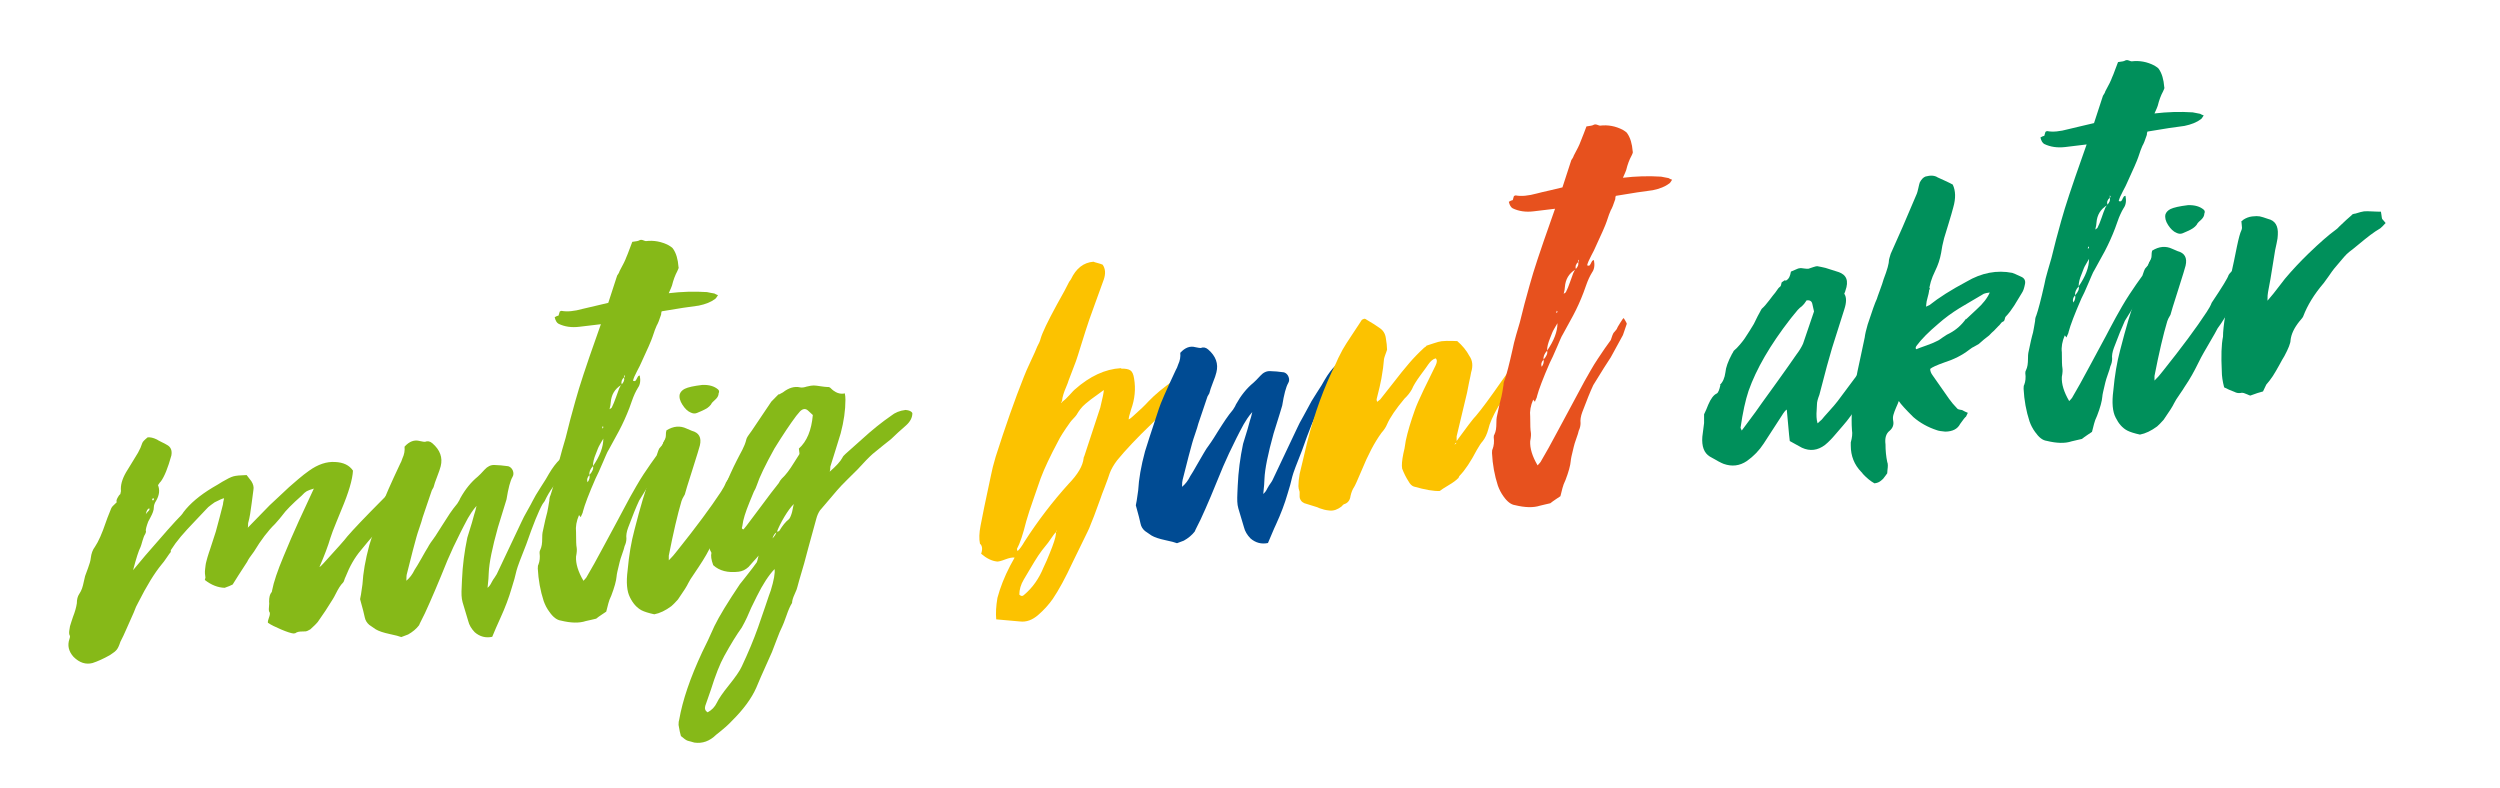<?xml version="1.0" encoding="utf-8"?>
<!-- Generator: Adobe Illustrator 15.1.0, SVG Export Plug-In . SVG Version: 6.00 Build 0)  -->
<!DOCTYPE svg PUBLIC "-//W3C//DTD SVG 1.1//EN" "http://www.w3.org/Graphics/SVG/1.1/DTD/svg11.dtd">
<svg version="1.1" id="Ebene_1" xmlns="http://www.w3.org/2000/svg" xmlns:xlink="http://www.w3.org/1999/xlink" x="0px" y="0px"
	 width="151.972px" height="47.917px" viewBox="0 0 151.972 47.917" enable-background="new 0 0 151.972 47.917"
	 xml:space="preserve">
<g>
	<path fill="#86B918" d="M26.138,28.487v0.248c0.036,0.35-0.103,0.621-0.414,0.813c-0.505,0.332-0.984,0.753-1.439,1.256
		c-1.022,1.082-1.809,1.971-2.361,2.662c-0.359,0.424-0.666,0.957-0.919,1.604c-0.022,0.039-0.048,0.1-0.071,0.178
		c-0.022,0.08-0.05,0.133-0.073,0.159c-0.082,0.08-0.16,0.179-0.232,0.293c-0.071,0.114-0.145,0.247-0.218,0.393
		c-0.071,0.143-0.131,0.253-0.18,0.329c-0.289,0.475-0.593,0.936-0.919,1.392c-0.071,0.091-0.222,0.238-0.448,0.443
		c-0.122,0.075-0.218,0.116-0.289,0.124c-0.024,0.004-0.084,0.006-0.182,0.006c-0.094,0-0.179,0.006-0.25,0.02
		c-0.073,0.014-0.14,0.044-0.198,0.088l-0.109,0.014c-0.155-0.018-0.406-0.1-0.755-0.248c-0.349-0.147-0.613-0.281-0.794-0.402
		c-0.013-0.069,0.009-0.175,0.063-0.315c0.055-0.143,0.067-0.251,0.044-0.316c-0.047-0.042-0.063-0.149-0.044-0.323
		s0.021-0.283,0.008-0.331c0-0.27,0.049-0.46,0.145-0.565c0.024-0.027,0.036-0.064,0.036-0.111c0.096-0.51,0.332-1.205,0.703-2.09
		l0.449-1.066c0.181-0.435,0.642-1.449,1.388-3.042c-0.204,0.061-0.348,0.112-0.433,0.159c-0.082,0.046-0.186,0.133-0.306,0.268
		c-0.588,0.52-0.979,0.917-1.171,1.189c-0.095,0.129-0.247,0.305-0.451,0.533c-0.418,0.404-0.847,0.967-1.279,1.68
		c-0.229,0.3-0.365,0.505-0.412,0.619c-0.436,0.667-0.728,1.127-0.884,1.383c-0.109,0.059-0.27,0.127-0.487,0.201
		c-0.406-0.012-0.81-0.167-1.206-0.477l0.038-0.146c-0.014-0.079-0.023-0.163-0.03-0.245c-0.005-0.082-0.002-0.172,0.01-0.267
		c0.014-0.097,0.021-0.174,0.028-0.235c0.005-0.06,0.023-0.146,0.055-0.263c0.028-0.116,0.05-0.192,0.062-0.229
		c0.013-0.035,0.04-0.123,0.081-0.258c0.041-0.136,0.069-0.217,0.082-0.241l0.342-1.054c0.144-0.525,0.29-1.074,0.434-1.648
		c0-0.059,0.023-0.186,0.07-0.381c-0.085,0.01-0.275,0.093-0.576,0.248c-0.013,0.012-0.084,0.063-0.218,0.158
		c-0.129,0.094-0.222,0.174-0.268,0.236c-0.122,0.133-0.354,0.381-0.703,0.742c-0.349,0.36-0.635,0.678-0.865,0.946
		c-0.229,0.271-0.433,0.548-0.61,0.829v0.108c-0.038,0.038-0.12,0.151-0.245,0.337c-0.125,0.188-0.23,0.328-0.314,0.421
		c-0.433,0.526-0.907,1.298-1.423,2.319c-0.085,0.141-0.175,0.342-0.27,0.602l-0.432,0.973c-0.135,0.313-0.261,0.583-0.382,0.811
		c-0.07,0.221-0.144,0.377-0.215,0.469s-0.21,0.204-0.415,0.334c-0.406,0.229-0.763,0.387-1.062,0.484
		c-0.407,0.107-0.793-0.016-1.154-0.375c-0.299-0.332-0.383-0.694-0.249-1.086c0.022-0.054,0.034-0.113,0.034-0.183
		c-0.048-0.065-0.063-0.169-0.047-0.305c0.021-0.139,0.035-0.237,0.047-0.292c0.012-0.053,0.043-0.15,0.089-0.284
		c0.05-0.136,0.078-0.228,0.092-0.278c0.118-0.298,0.197-0.574,0.235-0.828c0-0.234,0.048-0.424,0.144-0.565
		c0.071-0.104,0.127-0.216,0.169-0.331c0.042-0.116,0.077-0.256,0.109-0.414c0.03-0.156,0.058-0.271,0.08-0.346
		c0.013-0.049,0.07-0.207,0.174-0.473c0.101-0.268,0.158-0.471,0.17-0.615c0.034-0.288,0.119-0.517,0.253-0.688
		c0.216-0.322,0.437-0.822,0.666-1.5c0.023-0.088,0.133-0.365,0.324-0.838c0.023-0.051,0.053-0.094,0.09-0.135
		c0.035-0.039,0.081-0.084,0.136-0.131c0.053-0.05,0.093-0.086,0.115-0.113C7.064,30.48,7.077,30.4,7.135,30.28
		c0.06-0.121,0.121-0.2,0.179-0.243c0-0.023,0.007-0.059,0.021-0.1c0.012-0.043,0.018-0.069,0.018-0.082
		c-0.038-0.338,0.065-0.719,0.306-1.139c0.072-0.127,0.184-0.309,0.334-0.545c0.149-0.237,0.282-0.455,0.397-0.652
		c0.112-0.197,0.198-0.393,0.26-0.59c0.023-0.074,0.131-0.188,0.324-0.342c0.155-0.018,0.343,0.023,0.559,0.128
		c0.06,0.04,0.158,0.093,0.297,0.161c0.139,0.064,0.235,0.117,0.297,0.156c0.254,0.125,0.348,0.346,0.289,0.659
		c-0.206,0.745-0.417,1.269-0.632,1.566c-0.034,0.028-0.096,0.106-0.179,0.235c0.118,0.291,0.083,0.605-0.108,0.938
		c-0.097,0.151-0.145,0.287-0.145,0.404c0,0.095-0.019,0.193-0.055,0.291c-0.035,0.099-0.087,0.21-0.152,0.33
		c-0.066,0.119-0.111,0.205-0.136,0.255c-0.107,0.285-0.156,0.474-0.145,0.569c0.024,0.021,0.014,0.08-0.034,0.18
		c-0.062,0.092-0.118,0.234-0.173,0.429c-0.053,0.196-0.093,0.319-0.115,0.368c-0.109,0.205-0.26,0.672-0.452,1.404l0.74-0.887
		c1.103-1.281,1.831-2.098,2.18-2.447c0.071-0.08,0.118-0.145,0.145-0.195c0.394-0.52,0.983-1.018,1.765-1.49
		c0.071-0.043,0.18-0.109,0.322-0.188c0.145-0.083,0.236-0.14,0.271-0.167c0.3-0.178,0.527-0.289,0.676-0.33
		c0.15-0.043,0.419-0.068,0.803-0.078l0.288,0.373c0.119,0.186,0.16,0.364,0.125,0.533c-0.011,0.05-0.047,0.323-0.108,0.821
		c-0.061,0.499-0.124,0.874-0.197,1.132c-0.014,0.025-0.02,0.077-0.02,0.154c0,0.076-0.005,0.14-0.017,0.188
		c0.841-0.871,1.285-1.326,1.332-1.367c0.122-0.109,0.311-0.287,0.568-0.53c0.258-0.245,0.462-0.435,0.612-0.573
		c0.151-0.134,0.338-0.297,0.568-0.491c0.227-0.193,0.443-0.362,0.647-0.505c0.541-0.387,1.069-0.563,1.584-0.529
		c0.505,0.022,0.864,0.198,1.083,0.525c-0.026,0.535-0.259,1.328-0.701,2.375c-0.038,0.099-0.14,0.351-0.309,0.756
		c-0.168,0.402-0.288,0.725-0.361,0.955c-0.145,0.494-0.366,1.08-0.666,1.769c0.035-0.003,0.12-0.081,0.252-0.227
		c0.817-0.893,1.298-1.434,1.442-1.63c0.361-0.422,1.074-1.17,2.143-2.246c0.084-0.092,0.218-0.222,0.405-0.386
		c0.186-0.164,0.31-0.274,0.369-0.329c0.022-0.026,0.071-0.092,0.145-0.195c0.072-0.104,0.12-0.172,0.144-0.213
		c0.457-0.277,0.704-0.427,0.74-0.443c0.131-0.074,0.377-0.188,0.736-0.338C25.88,28.446,25.995,28.457,26.138,28.487 M9.082,30.904
		c-0.108,0.014-0.181,0.136-0.218,0.364c0.024-0.05,0.06-0.099,0.109-0.147c0.048-0.045,0.081-0.082,0.098-0.107
		C9.089,30.987,9.092,30.951,9.082,30.904 M9.351,30.375v-0.086c-0.05,0.003-0.085,0.02-0.108,0.046l0.035,0.085
		C9.327,30.412,9.351,30.4,9.351,30.375"/>
	<path fill="#86B918" d="M35.055,27.514c0.131,0.316,0.023,0.633-0.324,0.945c-0.062,0.031-0.139,0.098-0.233,0.197
		c-0.099,0.1-0.159,0.157-0.183,0.172c-0.514,0.465-0.917,1.01-1.206,1.636l-0.126,0.176c-0.24,0.421-0.569,1.235-0.99,2.444
		c-0.335,0.834-0.533,1.367-0.594,1.599c-0.072,0.327-0.169,0.677-0.289,1.046c-0.169,0.59-0.402,1.209-0.701,1.861
		c-0.062,0.124-0.145,0.314-0.254,0.568c-0.107,0.258-0.186,0.441-0.233,0.553c-0.397,0.084-0.752-0.009-1.063-0.278
		c-0.203-0.212-0.338-0.438-0.396-0.681l-0.343-1.146c-0.035-0.126-0.055-0.265-0.063-0.411c-0.006-0.145-0.004-0.324,0.009-0.532
		c0.013-0.21,0.019-0.354,0.019-0.438c0.035-0.845,0.145-1.69,0.323-2.542c0.23-0.727,0.367-1.191,0.415-1.398
		c0.049-0.135,0.096-0.314,0.145-0.533c-0.108,0.121-0.21,0.255-0.307,0.4c-0.096,0.149-0.167,0.266-0.217,0.348
		c-0.046,0.084-0.126,0.229-0.231,0.438c-0.109,0.207-0.176,0.336-0.199,0.386c-0.338,0.667-0.607,1.247-0.811,1.729
		c-0.552,1.371-1.011,2.442-1.37,3.219c-0.048,0.1-0.117,0.238-0.206,0.414c-0.09,0.178-0.144,0.286-0.152,0.321
		c-0.169,0.222-0.393,0.409-0.666,0.562l-0.416,0.157c-0.109-0.046-0.349-0.109-0.721-0.188c-0.371-0.08-0.649-0.173-0.828-0.281
		l-0.396-0.271c-0.145-0.125-0.235-0.273-0.272-0.447c-0.034-0.186-0.132-0.56-0.287-1.118c0.025-0.074,0.073-0.376,0.145-0.905
		c0.038-0.69,0.175-1.481,0.415-2.374c0.082-0.281,0.364-1.151,0.846-2.606c0.096-0.307,0.438-1.088,1.028-2.341
		c0.046-0.077,0.095-0.188,0.142-0.338c0.108-0.225,0.151-0.46,0.127-0.705c0.287-0.319,0.596-0.434,0.919-0.345
		c0.18,0.039,0.289,0.057,0.323,0.051c0.156-0.066,0.307-0.037,0.451,0.088c0.468,0.405,0.636,0.869,0.505,1.395
		c-0.037,0.146-0.109,0.355-0.215,0.628c-0.109,0.274-0.181,0.489-0.219,0.647l-0.106,0.191c-0.073,0.221-0.179,0.533-0.318,0.934
		c-0.135,0.401-0.218,0.64-0.241,0.713c-0.037,0.145-0.098,0.351-0.19,0.609c-0.09,0.26-0.152,0.456-0.188,0.589
		c-0.098,0.331-0.287,1.069-0.575,2.219c-0.027,0.074-0.036,0.217-0.036,0.431c0.202-0.17,0.37-0.389,0.502-0.666
		c0.097-0.143,0.232-0.367,0.406-0.677c0.174-0.313,0.31-0.545,0.406-0.699c0.06-0.126,0.21-0.351,0.45-0.674
		c0.096-0.142,0.229-0.354,0.405-0.636c0.174-0.281,0.333-0.528,0.476-0.74c0.145-0.213,0.295-0.412,0.452-0.598
		c0.106-0.166,0.167-0.274,0.178-0.322c0.302-0.545,0.655-0.983,1.063-1.316c0.098-0.082,0.234-0.226,0.415-0.424
		c0.181-0.199,0.379-0.293,0.595-0.285c0.251,0.008,0.533,0.03,0.848,0.076c0.131,0.043,0.224,0.135,0.28,0.275
		c0.05,0.143,0.042,0.27-0.029,0.384c-0.134,0.23-0.251,0.683-0.36,1.359c-0.035,0.134-0.21,0.7-0.521,1.695
		c-0.349,1.25-0.534,2.171-0.559,2.765c0,0.178-0.024,0.482-0.072,0.914c0.048-0.041,0.089-0.084,0.126-0.131
		c0.034-0.047,0.069-0.1,0.1-0.164c0.027-0.061,0.051-0.101,0.063-0.114c0.023-0.05,0.07-0.119,0.136-0.21
		c0.064-0.092,0.109-0.162,0.134-0.212l1.514-3.2c0.071-0.162,0.188-0.387,0.352-0.672c0.161-0.285,0.268-0.48,0.315-0.58
		c0.097-0.198,0.264-0.483,0.503-0.851c0.24-0.366,0.401-0.631,0.487-0.795c0.217-0.368,0.439-0.662,0.666-0.878
		C34.366,27.551,34.708,27.414,35.055,27.514"/>
	<path fill="#86B918" d="M43.429,17.842c0.062,0.04,0.133,0.072,0.217,0.1c-0.084,0.139-0.145,0.217-0.18,0.233
		c-0.24,0.185-0.57,0.316-0.99,0.403c-0.518,0.063-1.268,0.178-2.252,0.346c-0.022,0.047-0.036,0.117-0.036,0.199
		c-0.108,0.331-0.198,0.557-0.269,0.669c-0.062,0.126-0.144,0.354-0.254,0.688c-0.072,0.221-0.306,0.759-0.703,1.609
		c-0.023,0.063-0.102,0.219-0.232,0.464c-0.134,0.249-0.216,0.444-0.252,0.589c0.094,0.049,0.159,0.028,0.197-0.058
		c0.013-0.015,0.027-0.042,0.046-0.087c0.019-0.043,0.038-0.08,0.063-0.113c0.022-0.033,0.058-0.051,0.107-0.058
		c0.06,0.313,0.023,0.56-0.107,0.739c-0.073,0.117-0.137,0.24-0.199,0.373c-0.06,0.131-0.12,0.283-0.18,0.455
		c-0.06,0.174-0.108,0.309-0.145,0.407c-0.191,0.497-0.402,0.96-0.63,1.391l-0.611,1.12c-0.06,0.09-0.13,0.229-0.207,0.416
		c-0.078,0.186-0.125,0.292-0.136,0.318c-0.216,0.51-0.373,0.854-0.469,1.033c-0.409,0.936-0.666,1.612-0.774,2.026
		c0,0.036-0.019,0.09-0.055,0.159c-0.035,0.069-0.058,0.129-0.071,0.176c-0.024-0.021-0.045-0.043-0.063-0.072
		c-0.019-0.027-0.033-0.047-0.045-0.057c-0.156,0.363-0.217,0.706-0.182,1.033c0,0.521,0.013,0.834,0.037,0.936
		c0.023,0.128,0.012,0.313-0.037,0.555c-0.024,0.43,0.126,0.92,0.451,1.473c0.023-0.027,0.063-0.07,0.116-0.129
		c0.055-0.063,0.089-0.109,0.101-0.146c0.251-0.42,0.593-1.036,1.025-1.846c0.432-0.811,0.713-1.334,0.848-1.574
		c0.071-0.126,0.191-0.352,0.358-0.674c0.169-0.322,0.3-0.568,0.397-0.74c0.096-0.17,0.219-0.388,0.369-0.648
		c0.149-0.259,0.297-0.5,0.44-0.719c0.145-0.217,0.289-0.431,0.434-0.638l0.361-0.505c0.083-0.259,0.136-0.4,0.16-0.428
		c0.145-0.158,0.216-0.251,0.216-0.274c0-0.022,0.064-0.134,0.19-0.335c0.125-0.198,0.193-0.297,0.208-0.299
		c0.01-0.002,0.046,0.051,0.105,0.155c0.061,0.104,0.09,0.171,0.09,0.194l-0.232,0.686l-0.737,1.349l-0.435,0.672l-0.628,1.019
		c-0.182,0.387-0.405,0.936-0.668,1.643c-0.096,0.258-0.133,0.482-0.107,0.668c0,0.152-0.036,0.307-0.109,0.457
		c-0.022,0.109-0.074,0.271-0.151,0.488c-0.078,0.218-0.13,0.38-0.152,0.489c-0.123,0.487-0.183,0.771-0.183,0.855
		c-0.023,0.286-0.133,0.677-0.322,1.174c-0.087,0.177-0.145,0.338-0.182,0.483l-0.127,0.496c-0.023,0.014-0.108,0.07-0.258,0.173
		c-0.153,0.099-0.271,0.186-0.353,0.255c-0.072,0.02-0.182,0.045-0.324,0.076c-0.145,0.028-0.246,0.052-0.308,0.069
		c-0.396,0.133-0.9,0.123-1.513-0.028c-0.24-0.031-0.476-0.208-0.702-0.535c-0.146-0.194-0.259-0.413-0.344-0.651
		c-0.204-0.626-0.323-1.284-0.359-1.979c0-0.13,0.013-0.207,0.036-0.234c0.084-0.212,0.107-0.451,0.072-0.721
		c0-0.082,0.012-0.135,0.035-0.162c0.048-0.101,0.082-0.208,0.1-0.322c0.019-0.114,0.026-0.25,0.026-0.402
		c0-0.154,0.006-0.268,0.019-0.338c0.144-0.682,0.224-1.027,0.235-1.043c0.034-0.109,0.071-0.27,0.106-0.481
		c0.037-0.212,0.06-0.353,0.073-0.425c0-0.12,0.022-0.229,0.071-0.328c0.12-0.335,0.281-0.957,0.487-1.871
		c0.036-0.205,0.109-0.494,0.215-0.867c0.109-0.375,0.182-0.623,0.217-0.745c0.181-0.745,0.379-1.497,0.595-2.255
		c0.133-0.477,0.294-1.007,0.486-1.586c0.144-0.454,0.498-1.478,1.063-3.073l-1.298,0.155c-0.48,0.061-0.906-0.001-1.277-0.182
		c-0.108-0.057-0.186-0.19-0.234-0.397c0.095-0.058,0.173-0.093,0.234-0.1c0.012-0.024,0.022-0.065,0.036-0.118
		c0.011-0.055,0.022-0.094,0.035-0.12c0.024-0.026,0.061-0.043,0.109-0.05c0.335,0.066,0.767,0.027,1.296-0.122
		c0.166-0.043,0.425-0.103,0.774-0.181c0.348-0.078,0.607-0.139,0.774-0.184l0.54-1.66c0.014-0.016,0.037-0.049,0.073-0.108
		c0.035-0.056,0.06-0.108,0.073-0.161c0.215-0.391,0.354-0.673,0.413-0.847c0.046-0.1,0.11-0.261,0.188-0.476
		c0.078-0.215,0.136-0.367,0.172-0.455c0.24-0.027,0.378-0.058,0.416-0.086c0.071-0.043,0.151-0.048,0.241-0.012
		s0.147,0.053,0.171,0.053c0.48-0.059,0.943,0.027,1.388,0.257c0.012,0.011,0.055,0.038,0.126,0.081
		c0.071,0.047,0.12,0.09,0.143,0.135c0.182,0.263,0.291,0.627,0.325,1.098c0.025,0.031,0,0.115-0.072,0.255
		c-0.131,0.241-0.239,0.532-0.324,0.874c-0.024,0.072-0.088,0.23-0.197,0.467c0.781-0.095,1.556-0.116,2.324-0.068
		c0.048,0.008,0.122,0.021,0.224,0.045C43.308,17.82,43.382,17.836,43.429,17.842 M36.045,28.335
		c0.421-0.606,0.631-1.165,0.631-1.672c-0.036,0.063-0.095,0.162-0.172,0.294c-0.079,0.137-0.129,0.232-0.152,0.295
		c-0.025,0.073-0.066,0.183-0.126,0.324c-0.062,0.146-0.106,0.277-0.136,0.399C36.06,28.097,36.045,28.216,36.045,28.335
		c-0.169,0.185-0.242,0.366-0.215,0.54c-0.133,0.146-0.171,0.295-0.109,0.439c0.109-0.153,0.145-0.301,0.109-0.439
		C36.021,28.663,36.092,28.484,36.045,28.335 M36.605,26.051c0.082-0.047,0.095-0.097,0.035-0.146
		C36.616,25.954,36.605,26.002,36.605,26.051 M37.63,23.637c0.011-0.037,0.033-0.08,0.063-0.133c0.03-0.049,0.052-0.082,0.062-0.096
		c-0.382,0.234-0.592,0.586-0.629,1.053c0,0.083-0.025,0.222-0.073,0.417c0.097-0.06,0.145-0.103,0.145-0.126
		c0.072-0.139,0.152-0.338,0.245-0.596C37.532,23.896,37.595,23.725,37.63,23.637 M37.972,22.903
		c0.023-0.026,0.013-0.062-0.036-0.101v0.068v0.07c-0.143,0.125-0.19,0.268-0.143,0.429c0.129-0.147,0.179-0.278,0.143-0.393
		L37.972,22.903z"/>
	<path fill="#86B918" d="M39.774,37.343C39.425,37.267,39.166,37.186,39,37.1c-0.29-0.156-0.524-0.418-0.704-0.785
		c-0.191-0.367-0.238-0.917-0.143-1.65c0.082-0.92,0.221-1.736,0.413-2.445c0.361-1.417,0.679-2.484,0.955-3.203
		c0.048-0.171,0.186-0.542,0.413-1.107c0.229-0.563,0.362-0.907,0.398-1.031c0.095-0.154,0.144-0.283,0.144-0.39
		c0-0.142,0.012-0.251,0.035-0.325c0.421-0.263,0.829-0.301,1.228-0.111l0.322,0.137c0.432,0.114,0.594,0.407,0.485,0.883
		c-0.024,0.109-0.177,0.605-0.458,1.493c-0.283,0.886-0.437,1.382-0.459,1.493c-0.108,0.178-0.175,0.31-0.199,0.397
		c-0.24,0.808-0.498,1.917-0.774,3.321v0.285c0.18-0.176,0.354-0.375,0.522-0.597c1.142-1.427,2.022-2.616,2.647-3.565
		c0.144-0.219,0.247-0.412,0.306-0.57c0.649-0.967,0.992-1.527,1.027-1.688c0.061-0.101,0.187-0.229,0.377-0.381
		c0.457-0.258,0.861-0.388,1.208-0.394c0.108,0.115,0.12,0.222,0.035,0.314c-0.215,0.286-0.592,0.902-1.134,1.85
		c-0.54,0.944-0.926,1.564-1.152,1.852c-0.098,0.189-0.242,0.445-0.433,0.771c-0.191,0.323-0.33,0.563-0.413,0.715
		c-0.098,0.164-0.209,0.377-0.335,0.633c-0.125,0.258-0.253,0.5-0.377,0.723c-0.126,0.221-0.28,0.467-0.46,0.738
		c-0.035,0.063-0.136,0.211-0.297,0.443c-0.162,0.231-0.273,0.41-0.335,0.538c-0.071,0.163-0.282,0.495-0.63,0.998
		c-0.167,0.187-0.3,0.321-0.396,0.403C40.458,37.113,40.11,37.279,39.774,37.343 M41.323,23.955c0.05-0.137,0.15-0.244,0.308-0.322
		c0.191-0.096,0.546-0.172,1.061-0.234c0.409-0.016,0.727,0.076,0.957,0.274c0.071,0.062,0.083,0.143,0.034,0.243
		c0,0.107-0.047,0.214-0.145,0.32c-0.022,0.025-0.061,0.059-0.106,0.102c-0.049,0.04-0.091,0.082-0.126,0.12
		c-0.036,0.041-0.066,0.086-0.09,0.136c-0.061,0.079-0.132,0.146-0.216,0.205c-0.087,0.057-0.207,0.121-0.371,0.193
		c-0.161,0.072-0.248,0.111-0.261,0.111c-0.118,0.05-0.246,0.041-0.379-0.025c-0.179-0.072-0.348-0.23-0.503-0.472
		C41.331,24.367,41.274,24.148,41.323,23.955"/>
	<path fill="#86B918" d="M55.048,24.92c0.229,0.02,0.367,0.084,0.414,0.197c0,0.26-0.125,0.508-0.378,0.737
		c-0.35,0.302-0.653,0.581-0.919,0.84c-0.034,0.028-0.198,0.155-0.486,0.386c-0.289,0.232-0.499,0.4-0.631,0.514
		c-0.215,0.191-0.522,0.504-0.919,0.943c-0.145,0.147-0.354,0.355-0.631,0.625c-0.274,0.272-0.479,0.486-0.611,0.643l-1.045,1.226
		c-0.096,0.143-0.167,0.305-0.216,0.488c-0.396,1.433-0.643,2.339-0.739,2.717c-0.275,0.933-0.412,1.411-0.412,1.434
		c-0.015,0.085-0.069,0.235-0.174,0.457c-0.101,0.219-0.152,0.393-0.152,0.523c-0.107,0.165-0.222,0.423-0.341,0.769
		c-0.123,0.344-0.205,0.563-0.251,0.652c-0.099,0.188-0.214,0.47-0.353,0.841c-0.139,0.37-0.232,0.612-0.278,0.726
		c-0.591,1.311-0.907,2.037-0.956,2.173c-0.287,0.649-0.781,1.319-1.477,2.009c-0.206,0.225-0.523,0.506-0.954,0.841
		c-0.397,0.392-0.84,0.552-1.334,0.479c-0.048-0.017-0.121-0.036-0.215-0.063c-0.098-0.021-0.169-0.043-0.218-0.061
		c-0.07-0.027-0.198-0.119-0.379-0.273c-0.046-0.149-0.096-0.373-0.144-0.676c0-0.156,0.013-0.256,0.036-0.305
		c0.205-1.186,0.672-2.561,1.405-4.129c0.047-0.088,0.161-0.324,0.344-0.707c0.179-0.383,0.311-0.674,0.396-0.871
		c0.288-0.591,0.805-1.441,1.548-2.548c0.038-0.054,0.096-0.128,0.182-0.226c0.083-0.101,0.145-0.175,0.179-0.228
		c0.313-0.392,0.535-0.686,0.668-0.878c0.012-0.014,0.046-0.147,0.107-0.404c-0.062,0.078-0.162,0.194-0.307,0.348
		c-0.144,0.154-0.247,0.271-0.307,0.348c-0.181,0.164-0.379,0.259-0.594,0.285c-0.661,0.08-1.177-0.053-1.55-0.397
		c-0.121-0.331-0.156-0.579-0.107-0.75c-0.215-0.389-0.24-0.675-0.071-0.862c0.119-0.133,0.156-0.331,0.107-0.598
		c0-0.202,0.037-0.412,0.108-0.635c0.384-1.277,0.852-2.457,1.405-3.541c0.034-0.076,0.089-0.18,0.162-0.313
		c0.071-0.133,0.129-0.24,0.17-0.321c0.042-0.083,0.088-0.183,0.137-0.302c0.046-0.119,0.082-0.231,0.106-0.34
		c0.013-0.073,0.126-0.252,0.344-0.539l1.17-1.74c0.049-0.051,0.122-0.129,0.226-0.231c0.102-0.099,0.177-0.177,0.225-0.229v0.034
		l0.252-0.136c0.358-0.281,0.709-0.383,1.045-0.305c0.107,0.023,0.24,0.007,0.396-0.046c0.204-0.05,0.348-0.073,0.434-0.069
		c0.083,0,0.222,0.016,0.412,0.046c0.191,0.03,0.332,0.045,0.415,0.046c0.072-0.008,0.131,0.009,0.182,0.05
		c0.287,0.297,0.581,0.407,0.882,0.338c0.024,0.114,0.037,0.243,0.037,0.386c0,0.637-0.097,1.32-0.288,2.04
		c-0.073,0.233-0.18,0.574-0.316,1.024c-0.14,0.447-0.243,0.781-0.314,1.004c0,0.129-0.013,0.231-0.038,0.306
		c0.396-0.345,0.657-0.63,0.774-0.856c0.024-0.063,0.09-0.139,0.19-0.228c0.102-0.09,0.159-0.14,0.17-0.152l0.83-0.74
		c0.612-0.56,1.199-1.031,1.765-1.421C54.407,25.078,54.701,24.961,55.048,24.92 M46.853,35.899c0.19-0.624,0.27-1.062,0.232-1.305
		c-0.358,0.374-0.718,0.927-1.078,1.655c-0.254,0.492-0.45,0.919-0.597,1.279c-0.105,0.226-0.215,0.435-0.322,0.625
		c-0.302,0.416-0.656,0.99-1.063,1.727c-0.265,0.48-0.534,1.164-0.811,2.049l-0.343,0.984c-0.047,0.17,0,0.301,0.145,0.389
		c0.253-0.137,0.439-0.33,0.559-0.582c0.121-0.252,0.353-0.592,0.702-1.025c0.433-0.536,0.702-0.93,0.812-1.178
		c0.396-0.842,0.727-1.633,0.991-2.377c0.105-0.296,0.253-0.721,0.44-1.276C46.704,36.309,46.817,35.986,46.853,35.899
		 M48.563,27.266c0.482-0.426,0.766-1.104,0.848-2.038l-0.306-0.283c-0.146-0.122-0.302-0.103-0.469,0.058l-0.233,0.277
		c-0.361,0.479-0.8,1.137-1.317,1.97c-0.564,1.013-0.923,1.762-1.078,2.241c-0.051,0.149-0.109,0.278-0.181,0.395
		c-0.05,0.112-0.136,0.324-0.262,0.636s-0.226,0.579-0.296,0.808c-0.073,0.229-0.121,0.451-0.146,0.664
		c-0.048,0.114-0.022,0.174,0.073,0.188l0.18-0.219c0.073-0.09,0.352-0.463,0.839-1.119c0.484-0.656,0.86-1.149,1.125-1.477
		c0.048-0.1,0.108-0.191,0.182-0.27c0.131-0.123,0.254-0.261,0.366-0.41c0.114-0.148,0.245-0.343,0.39-0.579
		c0.145-0.235,0.238-0.384,0.286-0.45c0.024-0.028,0.036-0.06,0.036-0.095c0-0.034-0.006-0.081-0.018-0.141
		C48.569,27.365,48.563,27.313,48.563,27.266 M46.96,32.729c0.133-0.146,0.21-0.268,0.233-0.365
		C47.085,32.436,47.008,32.559,46.96,32.729 M48.115,31.24c0.022-0.061,0.047-0.158,0.072-0.293c0.023-0.133,0.046-0.234,0.07-0.31
		c-0.18,0.176-0.371,0.436-0.577,0.78c-0.202,0.344-0.354,0.646-0.45,0.903c0.073-0.007,0.122-0.024,0.145-0.051
		c0.193-0.319,0.378-0.548,0.56-0.688C47.994,31.54,48.055,31.426,48.115,31.24"/>
	<path fill="#FCC200" d="M72.449,22.85c0.013-0.001,0.036,0.032,0.072,0.098c-0.013,0.119-0.164,0.393-0.45,0.818
		c-0.396,0.105-0.764,0.417-1.1,0.931c-0.301,0.367-0.617,0.72-0.954,1.056c-0.89,0.854-1.591,1.597-2.106,2.226
		c-0.206,0.271-0.356,0.532-0.45,0.781c-0.062,0.196-0.163,0.479-0.307,0.854c-0.146,0.371-0.224,0.582-0.235,0.629
		c-0.046,0.125-0.115,0.314-0.207,0.566c-0.09,0.254-0.158,0.443-0.208,0.566c-0.034,0.076-0.095,0.227-0.18,0.448
		c-0.082,0.224-0.155,0.393-0.215,0.505l-0.902,1.848c-0.442,0.953-0.846,1.693-1.205,2.224c-0.254,0.362-0.549,0.687-0.884,0.976
		c-0.36,0.316-0.731,0.449-1.116,0.402c-0.133-0.009-0.613-0.053-1.442-0.128c-0.035-0.374-0.011-0.81,0.073-1.305
		c0.169-0.636,0.426-1.286,0.774-1.956l0.271-0.494c-0.133-0.02-0.324,0.017-0.576,0.113c-0.253,0.097-0.421,0.139-0.504,0.125
		c-0.313-0.035-0.63-0.191-0.955-0.472c0.097-0.283,0.071-0.489-0.072-0.611c-0.061-0.29-0.049-0.651,0.035-1.087
		c0.085-0.473,0.296-1.49,0.632-3.059c0.058-0.314,0.156-0.691,0.287-1.136c0.589-1.844,1.158-3.464,1.712-4.854
		c0.083-0.225,0.227-0.546,0.423-0.967c0.199-0.418,0.328-0.71,0.388-0.871c0.106-0.189,0.18-0.358,0.215-0.506
		c0.098-0.341,0.426-1.033,0.992-2.069c0.36-0.636,0.605-1.093,0.737-1.369l0.109-0.154c0.313-0.665,0.768-1.02,1.369-1.069
		c0.034,0.018,0.123,0.047,0.261,0.082c0.139,0.037,0.237,0.07,0.298,0.099c0.167,0.239,0.191,0.538,0.071,0.896
		c-0.083,0.244-0.262,0.735-0.532,1.467c-0.27,0.73-0.464,1.291-0.586,1.686c-0.071,0.209-0.165,0.514-0.287,0.914
		c-0.12,0.396-0.216,0.695-0.286,0.895l-0.453,1.189c-0.022,0.086-0.072,0.212-0.144,0.383c-0.073,0.167-0.128,0.318-0.17,0.453
		c-0.044,0.136-0.07,0.268-0.082,0.4c-0.011,0.014-0.021,0.03-0.027,0.049c-0.005,0.018-0.016,0.034-0.027,0.048v0.036l0.091-0.101
		c0.108-0.073,0.253-0.207,0.431-0.407c0.181-0.201,0.283-0.307,0.309-0.323c0.912-0.806,1.843-1.238,2.791-1.294
		c0.025-0.004,0.036,0.006,0.036,0.029c0.252-0.007,0.434,0.027,0.55,0.104c0.114,0.075,0.189,0.24,0.226,0.496
		c0.107,0.625,0.046,1.254-0.183,1.885c-0.106,0.333-0.155,0.535-0.143,0.604c0.083-0.046,0.169-0.11,0.252-0.192
		c0.434-0.382,0.75-0.686,0.953-0.912c0.409-0.428,0.939-0.865,1.587-1.311C71.691,22.858,72.041,22.781,72.449,22.85
		 M66.883,24.782c0.145-0.585,0.216-0.942,0.216-1.073c-0.071,0.057-0.199,0.149-0.38,0.277c-0.178,0.129-0.311,0.223-0.396,0.287
		c-0.082,0.063-0.191,0.149-0.324,0.262c-0.132,0.111-0.24,0.221-0.322,0.33c-0.087,0.112-0.164,0.231-0.237,0.357
		c-0.032,0.051-0.098,0.124-0.188,0.219c-0.09,0.094-0.152,0.167-0.19,0.219c-0.371,0.518-0.617,0.903-0.736,1.154
		c-0.48,0.898-0.835,1.649-1.064,2.258c-0.035,0.11-0.167,0.489-0.395,1.139c-0.228,0.647-0.392,1.144-0.486,1.486
		c-0.193,0.779-0.379,1.336-0.56,1.666c0,0.048,0.012,0.092,0.036,0.137c0.131-0.122,0.271-0.311,0.414-0.566
		c0.805-1.254,1.7-2.427,2.684-3.516c0.563-0.58,0.871-1.1,0.917-1.566c0-0.048,0.016-0.086,0.038-0.113
		C65.945,27.63,66.27,26.643,66.883,24.782 M63.963,33.246c0.182-0.484,0.253-0.781,0.217-0.898c-0.073,0.08-0.171,0.215-0.298,0.4
		c-0.126,0.186-0.224,0.322-0.296,0.401c-0.167,0.198-0.325,0.407-0.469,0.622c-0.145,0.219-0.306,0.483-0.486,0.789
		c-0.18,0.306-0.313,0.527-0.396,0.668c-0.182,0.305-0.271,0.613-0.271,0.919c0.109,0.108,0.21,0.104,0.306-0.001
		c0.505-0.428,0.895-0.984,1.171-1.666c0.049-0.103,0.109-0.233,0.183-0.396c0.07-0.163,0.132-0.313,0.186-0.448
		C63.865,33.5,63.917,33.369,63.963,33.246 M64.216,32.311l0.037-0.006v-0.07L64.216,32.311z"/>
	<path fill="#004B93" d="M82.21,21.811c0.133,0.316,0.026,0.631-0.321,0.945c-0.063,0.029-0.14,0.096-0.238,0.195
		c-0.093,0.102-0.155,0.158-0.18,0.174c-0.516,0.465-0.916,1.01-1.205,1.636l-0.125,0.173c-0.241,0.422-0.57,1.236-0.993,2.446
		c-0.335,0.835-0.534,1.365-0.593,1.597c-0.073,0.328-0.169,0.678-0.288,1.047c-0.169,0.59-0.404,1.209-0.703,1.861
		c-0.059,0.125-0.146,0.314-0.251,0.571c-0.109,0.257-0.188,0.438-0.235,0.553c-0.397,0.083-0.752-0.012-1.063-0.28
		c-0.205-0.212-0.338-0.439-0.396-0.68L75.276,30.9c-0.036-0.125-0.056-0.263-0.063-0.41c-0.006-0.146-0.003-0.324,0.007-0.533
		c0.014-0.209,0.02-0.354,0.02-0.437c0.036-0.845,0.146-1.688,0.325-2.54c0.229-0.727,0.364-1.191,0.414-1.4
		c0.049-0.136,0.096-0.313,0.146-0.531c-0.109,0.121-0.212,0.253-0.309,0.4c-0.096,0.148-0.169,0.264-0.215,0.346
		c-0.05,0.084-0.126,0.229-0.235,0.438c-0.106,0.209-0.172,0.338-0.198,0.388c-0.334,0.667-0.606,1.245-0.812,1.729
		c-0.553,1.369-1.006,2.441-1.367,3.217c-0.047,0.104-0.117,0.24-0.207,0.416c-0.09,0.177-0.142,0.285-0.151,0.321
		c-0.171,0.222-0.392,0.409-0.669,0.562l-0.414,0.155c-0.107-0.046-0.35-0.11-0.721-0.188c-0.371-0.08-0.648-0.173-0.829-0.281
		l-0.394-0.271c-0.145-0.123-0.236-0.272-0.271-0.447c-0.036-0.186-0.132-0.559-0.288-1.118c0.023-0.074,0.072-0.376,0.144-0.905
		c0.037-0.689,0.174-1.48,0.416-2.374c0.083-0.282,0.364-1.149,0.846-2.604c0.095-0.307,0.437-1.088,1.025-2.342
		c0.049-0.077,0.098-0.189,0.145-0.337c0.108-0.226,0.15-0.462,0.126-0.707c0.289-0.317,0.594-0.434,0.919-0.343
		c0.181,0.038,0.289,0.055,0.324,0.05c0.156-0.066,0.305-0.038,0.451,0.088c0.47,0.405,0.635,0.87,0.502,1.394
		c-0.032,0.148-0.105,0.356-0.215,0.629c-0.109,0.275-0.179,0.49-0.216,0.648L73.403,24.1c-0.069,0.223-0.179,0.533-0.315,0.934
		c-0.138,0.401-0.219,0.64-0.242,0.715c-0.036,0.145-0.099,0.349-0.189,0.607c-0.09,0.26-0.152,0.456-0.189,0.591
		c-0.096,0.329-0.288,1.071-0.576,2.216c-0.024,0.076-0.036,0.219-0.036,0.432c0.203-0.168,0.372-0.389,0.505-0.664
		c0.096-0.143,0.229-0.367,0.403-0.678c0.175-0.313,0.311-0.546,0.406-0.699c0.062-0.125,0.211-0.35,0.449-0.675
		c0.1-0.143,0.231-0.353,0.404-0.634c0.179-0.281,0.334-0.528,0.479-0.74c0.146-0.215,0.295-0.414,0.45-0.598
		c0.11-0.167,0.169-0.275,0.18-0.322c0.302-0.545,0.655-0.984,1.063-1.318c0.096-0.082,0.235-0.226,0.417-0.422
		c0.179-0.201,0.378-0.293,0.593-0.285c0.251,0.006,0.533,0.028,0.848,0.074c0.129,0.043,0.226,0.137,0.278,0.277
		c0.053,0.143,0.046,0.27-0.026,0.383c-0.132,0.23-0.252,0.683-0.361,1.359c-0.036,0.133-0.209,0.699-0.523,1.695
		c-0.347,1.249-0.532,2.17-0.556,2.766c0,0.177-0.027,0.48-0.073,0.914c0.046-0.043,0.09-0.086,0.126-0.133
		c0.037-0.047,0.069-0.1,0.1-0.162s0.05-0.102,0.063-0.112c0.023-0.052,0.07-0.123,0.133-0.212c0.066-0.094,0.112-0.162,0.136-0.213
		l1.516-3.201c0.07-0.16,0.186-0.386,0.352-0.67c0.159-0.287,0.265-0.48,0.315-0.58c0.096-0.2,0.261-0.485,0.503-0.854
		c0.242-0.363,0.4-0.629,0.487-0.794c0.214-0.368,0.437-0.662,0.665-0.878C81.518,21.847,81.863,21.711,82.21,21.811"/>
	<path fill="#FCC200" d="M93.899,20.098c0.158,0.072,0.238,0.225,0.238,0.448c-0.146,0.206-0.262,0.357-0.345,0.448
		c-0.456,0.434-1.033,1.179-1.728,2.233c-0.06,0.078-0.206,0.3-0.435,0.663c-0.228,0.365-0.413,0.645-0.56,0.84
		c-0.321,0.562-0.52,1.012-0.593,1.35c-0.082,0.309-0.198,0.551-0.341,0.735c-0.096,0.104-0.219,0.284-0.361,0.538
		c-0.371,0.709-0.715,1.223-1.026,1.545c-0.06,0.066-0.09,0.135-0.09,0.207v-0.054c-0.122,0.131-0.317,0.28-0.595,0.442
		c-0.275,0.166-0.458,0.281-0.54,0.352c-0.361,0.02-0.888-0.07-1.583-0.27c-0.122-0.046-0.225-0.146-0.308-0.301
		c-0.159-0.242-0.288-0.504-0.397-0.787c-0.037-0.196-0.011-0.501,0.073-0.912c0.046-0.16,0.096-0.42,0.146-0.781
		c0.115-0.546,0.305-1.172,0.556-1.877c0.087-0.248,0.259-0.646,0.523-1.199c0.456-0.93,0.702-1.434,0.739-1.51
		c0.096-0.201,0.096-0.34,0-0.424c-0.16,0.041-0.309,0.166-0.451,0.371c-0.047,0.076-0.205,0.295-0.471,0.652
		c-0.261,0.357-0.437,0.643-0.52,0.854c-0.123,0.217-0.271,0.404-0.45,0.568c-0.529,0.633-0.884,1.154-1.063,1.566
		c-0.063,0.16-0.176,0.334-0.342,0.521c-0.424,0.583-0.824,1.348-1.208,2.291c-0.252,0.6-0.404,0.931-0.45,0.996
		c-0.097,0.142-0.169,0.322-0.219,0.541c-0.033,0.274-0.172,0.447-0.411,0.512c-0.025,0.014-0.072,0.061-0.146,0.141
		c-0.108,0.084-0.226,0.148-0.351,0.195c-0.126,0.043-0.252,0.059-0.377,0.043c-0.129-0.014-0.229-0.03-0.309-0.05
		c-0.076-0.021-0.172-0.052-0.288-0.089c-0.112-0.04-0.179-0.066-0.188-0.076c-0.47-0.145-0.715-0.221-0.739-0.23
		c-0.036-0.019-0.068-0.039-0.099-0.059c-0.029-0.02-0.057-0.039-0.073-0.063c-0.017-0.021-0.033-0.039-0.043-0.057
		c-0.013-0.017-0.026-0.039-0.036-0.066c-0.014-0.029-0.02-0.051-0.026-0.068s-0.01-0.045-0.01-0.086v-0.082v-0.096v-0.116
		c-0.051-0.138-0.073-0.253-0.073-0.346c0-0.202,0.022-0.447,0.073-0.737l0.467-1.955c0.434-1.731,1.017-3.329,1.748-4.788
		c0.05-0.136,0.18-0.407,0.397-0.813c0.132-0.23,0.312-0.515,0.54-0.854c0.228-0.342,0.396-0.594,0.503-0.762
		c0.037-0.053,0.063-0.094,0.079-0.125c0.021-0.031,0.037-0.055,0.046-0.068c0.014-0.014,0.021-0.02,0.027-0.02
		c0.01-0.002,0.017-0.006,0.029-0.014c0.011-0.006,0.023-0.01,0.033-0.014c0.063-0.041,0.133-0.027,0.219,0.045
		c0.324,0.188,0.583,0.35,0.774,0.492c0.216,0.141,0.341,0.344,0.378,0.61c0.047,0.28,0.073,0.502,0.073,0.667
		c0.01,0.011,0.007,0.049-0.021,0.117c-0.022,0.068-0.053,0.15-0.09,0.251c-0.036,0.098-0.059,0.177-0.072,0.239
		c-0.023,0.334-0.076,0.73-0.159,1.191c-0.05,0.277-0.146,0.695-0.291,1.258c0,0.06,0.013,0.111,0.036,0.156l0.183-0.146
		c0.143-0.172,0.404-0.503,0.781-0.99c0.378-0.49,0.702-0.894,0.974-1.208c0.271-0.317,0.563-0.619,0.874-0.905
		c0-0.012,0.03-0.037,0.09-0.073c0.059-0.038,0.089-0.065,0.089-0.091c0.073-0.021,0.219-0.066,0.434-0.143
		c0.215-0.072,0.378-0.116,0.487-0.129c0.093-0.01,0.195-0.018,0.305-0.02c0.109,0,0.225,0,0.351,0.002
		c0.125,0.004,0.226,0.004,0.299,0.011c0.311,0.269,0.559,0.569,0.737,0.904c0.192,0.269,0.229,0.604,0.106,0.996
		c-0.023,0.133-0.063,0.337-0.126,0.611c-0.057,0.272-0.099,0.481-0.123,0.628c-0.387,1.618-0.595,2.503-0.632,2.648v0.284
		c0.348-0.479,0.596-0.813,0.738-0.997c0.215-0.284,0.368-0.468,0.45-0.549c0.338-0.396,0.878-1.129,1.622-2.202
		c0.302-0.427,0.511-0.719,0.63-0.874l1.314-1.579c0.022-0.038,0.115-0.144,0.271-0.316l0.106-0.121
		C93.756,20.13,93.83,20.104,93.899,20.098 M88.409,27.023l0.106-0.049v-0.07L88.409,27.023z"/>
	<path fill="#E7511E" d="M101.431,10.826c0.06,0.041,0.13,0.072,0.215,0.1c-0.085,0.139-0.142,0.217-0.181,0.232
		c-0.239,0.184-0.57,0.316-0.99,0.404c-0.514,0.063-1.266,0.177-2.252,0.344c-0.023,0.052-0.033,0.118-0.033,0.201
		c-0.109,0.331-0.198,0.557-0.271,0.67c-0.061,0.126-0.143,0.354-0.252,0.688c-0.073,0.222-0.308,0.758-0.705,1.609
		c-0.023,0.063-0.1,0.219-0.232,0.465c-0.132,0.246-0.215,0.441-0.251,0.588c0.096,0.048,0.163,0.027,0.195-0.059
		c0.014-0.015,0.03-0.043,0.047-0.088c0.02-0.041,0.039-0.078,0.063-0.112c0.022-0.032,0.06-0.051,0.109-0.058
		c0.06,0.313,0.022,0.56-0.109,0.743c-0.07,0.112-0.136,0.237-0.198,0.37c-0.061,0.131-0.12,0.283-0.18,0.455
		c-0.059,0.174-0.109,0.308-0.146,0.406c-0.188,0.497-0.4,0.961-0.629,1.391l-0.612,1.119c-0.06,0.094-0.13,0.23-0.206,0.418
		c-0.079,0.186-0.126,0.291-0.135,0.317c-0.22,0.513-0.375,0.854-0.471,1.033c-0.407,0.936-0.666,1.612-0.774,2.026
		c0,0.037-0.017,0.09-0.053,0.159c-0.037,0.069-0.06,0.129-0.07,0.177c-0.026-0.021-0.046-0.045-0.065-0.072
		c-0.017-0.028-0.033-0.049-0.044-0.057c-0.158,0.363-0.218,0.705-0.182,1.033c0,0.52,0.013,0.832,0.037,0.936
		c0.022,0.127,0.012,0.311-0.037,0.555c-0.023,0.429,0.125,0.918,0.45,1.472c0.023-0.026,0.066-0.069,0.116-0.13
		c0.056-0.059,0.09-0.108,0.102-0.145c0.253-0.421,0.594-1.037,1.024-1.845c0.434-0.808,0.718-1.336,0.847-1.576
		c0.073-0.126,0.192-0.351,0.361-0.673c0.169-0.324,0.301-0.568,0.397-0.74c0.096-0.171,0.219-0.389,0.367-0.646
		c0.149-0.262,0.299-0.504,0.444-0.721c0.142-0.218,0.288-0.432,0.43-0.639l0.361-0.504c0.083-0.259,0.139-0.401,0.162-0.428
		c0.143-0.159,0.216-0.252,0.216-0.275s0.063-0.134,0.188-0.334c0.126-0.199,0.195-0.299,0.208-0.3c0.011,0,0.046,0.052,0.106,0.155
		c0.06,0.105,0.093,0.171,0.093,0.193l-0.235,0.686l-0.738,1.35l-0.434,0.673l-0.63,1.018c-0.182,0.388-0.403,0.936-0.669,1.643
		c-0.096,0.258-0.128,0.483-0.105,0.669c0,0.152-0.036,0.307-0.109,0.457c-0.022,0.109-0.072,0.273-0.152,0.488
		c-0.076,0.217-0.129,0.379-0.151,0.488c-0.123,0.486-0.183,0.775-0.183,0.857c-0.023,0.287-0.133,0.68-0.321,1.172
		c-0.087,0.178-0.146,0.338-0.183,0.484l-0.125,0.496c-0.023,0.014-0.109,0.073-0.259,0.172c-0.151,0.102-0.271,0.186-0.354,0.256
		c-0.072,0.02-0.179,0.046-0.324,0.075c-0.143,0.028-0.244,0.054-0.305,0.073c-0.397,0.129-0.9,0.119-1.513-0.031
		c-0.242-0.031-0.478-0.209-0.706-0.535c-0.142-0.195-0.254-0.414-0.341-0.652c-0.202-0.625-0.324-1.285-0.357-1.979
		c0-0.131,0.01-0.209,0.033-0.234c0.083-0.213,0.108-0.453,0.073-0.721c0-0.082,0.01-0.136,0.035-0.162
		c0.047-0.101,0.084-0.209,0.101-0.322c0.017-0.115,0.025-0.251,0.025-0.402c0-0.154,0.008-0.269,0.021-0.338
		c0.143-0.683,0.222-1.028,0.232-1.043c0.036-0.109,0.071-0.271,0.108-0.482c0.036-0.212,0.061-0.353,0.069-0.426
		c0-0.119,0.027-0.229,0.076-0.328c0.12-0.334,0.278-0.956,0.483-1.87c0.037-0.205,0.11-0.493,0.215-0.867
		c0.109-0.374,0.183-0.622,0.219-0.745c0.18-0.744,0.378-1.496,0.594-2.255c0.132-0.478,0.294-1.007,0.486-1.586
		c0.146-0.454,0.5-1.477,1.063-3.073l-1.298,0.156c-0.477,0.06-0.903-0.002-1.278-0.182c-0.105-0.057-0.186-0.189-0.235-0.396
		c0.097-0.06,0.177-0.095,0.235-0.102c0.014-0.024,0.026-0.063,0.037-0.119c0.014-0.055,0.022-0.092,0.036-0.119
		c0.023-0.025,0.06-0.043,0.109-0.049c0.334,0.066,0.769,0.026,1.295-0.119c0.169-0.047,0.427-0.106,0.774-0.184
		c0.348-0.078,0.609-0.14,0.774-0.185l0.54-1.661c0.014-0.012,0.036-0.047,0.073-0.107c0.036-0.056,0.06-0.109,0.073-0.158
		c0.215-0.394,0.354-0.676,0.413-0.85c0.046-0.1,0.109-0.258,0.189-0.475c0.079-0.217,0.135-0.367,0.172-0.454
		c0.238-0.03,0.377-0.06,0.413-0.086c0.073-0.045,0.152-0.048,0.242-0.013c0.09,0.036,0.149,0.053,0.172,0.051
		c0.48-0.059,0.943,0.027,1.388,0.258c0.011,0.01,0.053,0.037,0.126,0.082c0.073,0.046,0.119,0.09,0.142,0.134
		c0.183,0.263,0.292,0.628,0.329,1.097c0.022,0.032,0,0.119-0.073,0.258c-0.133,0.24-0.242,0.531-0.324,0.872
		c-0.024,0.073-0.09,0.23-0.199,0.467c0.782-0.093,1.557-0.116,2.324-0.067c0.046,0.008,0.122,0.021,0.223,0.044
		C101.309,10.806,101.381,10.818,101.431,10.826 M94.044,21.318c0.421-0.605,0.633-1.165,0.633-1.672
		c-0.037,0.063-0.093,0.162-0.173,0.295c-0.079,0.136-0.129,0.231-0.151,0.295c-0.027,0.074-0.067,0.182-0.127,0.324
		c-0.059,0.146-0.105,0.276-0.135,0.398C94.061,21.08,94.044,21.199,94.044,21.318c-0.166,0.186-0.238,0.367-0.215,0.54
		c-0.133,0.149-0.169,0.295-0.109,0.44c0.109-0.154,0.146-0.302,0.109-0.44C94.021,21.646,94.094,21.468,94.044,21.318
		 M94.604,19.034c0.082-0.046,0.096-0.093,0.036-0.146C94.618,18.938,94.604,18.986,94.604,19.034 M95.63,16.62
		c0.013-0.036,0.033-0.079,0.063-0.132c0.03-0.051,0.054-0.084,0.063-0.097c-0.384,0.235-0.592,0.586-0.628,1.053
		c0,0.083-0.023,0.222-0.073,0.417c0.096-0.059,0.143-0.1,0.143-0.122c0.073-0.14,0.155-0.341,0.245-0.599
		C95.532,16.882,95.594,16.708,95.63,16.62 M95.971,15.887c0.026-0.027,0.014-0.061-0.033-0.102v0.072v0.07
		c-0.146,0.123-0.191,0.266-0.146,0.426c0.132-0.147,0.179-0.278,0.146-0.391L95.971,15.887z"/>
	<path fill="#00905B" d="M117.1,17.412c0.023-0.002,0.06,0.016,0.1,0.051c0.042,0.038,0.082,0.058,0.118,0.066
		c-0.122,0.215-0.291,0.551-0.513,1.01s-0.407,0.803-0.549,1.035c-0.183,0.271-0.438,0.675-0.769,1.209
		c-0.328,0.539-0.59,0.949-0.782,1.23l-1.334,2.025c-0.6,0.902-1.056,1.524-1.368,1.869c-0.072,0.079-0.182,0.205-0.324,0.375
		c-0.146,0.172-0.271,0.318-0.388,0.438c-0.115,0.121-0.231,0.23-0.35,0.326c-0.444,0.338-0.914,0.396-1.404,0.171
		c-0.096-0.048-0.239-0.126-0.425-0.233c-0.188-0.106-0.29-0.166-0.314-0.174c-0.026-0.197-0.056-0.51-0.093-0.938
		c-0.035-0.429-0.065-0.755-0.089-0.975c-0.072,0.033-0.173,0.158-0.305,0.373l-1.099,1.695c-0.266,0.409-0.606,0.766-1.027,1.063
		c-0.434,0.292-0.9,0.348-1.404,0.171c-0.145-0.053-0.426-0.202-0.848-0.449c-0.347-0.215-0.496-0.617-0.45-1.205
		c0.07-0.503,0.106-0.781,0.106-0.828v-0.533c0.096-0.198,0.183-0.394,0.251-0.579c0.16-0.374,0.332-0.603,0.523-0.686
		c0.084-0.046,0.155-0.22,0.219-0.521l-0.036,0.002c0.179-0.163,0.295-0.42,0.341-0.77c0.023-0.285,0.155-0.655,0.397-1.111
		c0.022-0.027,0.06-0.09,0.106-0.189c0.132-0.111,0.262-0.243,0.388-0.395c0.128-0.15,0.221-0.274,0.287-0.371
		c0.066-0.096,0.166-0.251,0.299-0.463c0.132-0.211,0.215-0.348,0.251-0.41c0.18-0.378,0.309-0.623,0.377-0.738
		c0.051-0.1,0.087-0.166,0.109-0.189c0.119-0.1,0.269-0.268,0.451-0.51c0.182-0.238,0.298-0.395,0.36-0.46
		c0.011-0.014,0.047-0.066,0.109-0.153c0.057-0.092,0.106-0.148,0.143-0.178c0.046-0.03,0.079-0.061,0.089-0.094
		c0.014-0.029,0.02-0.066,0.027-0.107c0.006-0.041,0.017-0.076,0.029-0.101c0.01-0.013,0.077-0.056,0.198-0.131l0.034,0.032
		c0.013-0.002,0.029-0.01,0.056-0.025c0.023-0.016,0.04-0.021,0.054-0.025l-0.037,0.004c0.119-0.048,0.206-0.219,0.255-0.506
		l0.357-0.153c0.047-0.028,0.112-0.046,0.199-0.056c0.036-0.007,0.119,0,0.251,0.021c0.133,0.018,0.219,0.022,0.262,0.013
		c0.04-0.011,0.143-0.046,0.298-0.101c0.119-0.037,0.199-0.057,0.231-0.053c0.037,0.001,0.123,0.018,0.256,0.049
		c0.132,0.029,0.216,0.05,0.251,0.057c0.467,0.146,0.726,0.225,0.772,0.245c0.507,0.164,0.651,0.543,0.434,1.138
		c0,0.023-0.023,0.084-0.069,0.184c0.143,0.208,0.143,0.527,0,0.96c-0.471,1.476-0.719,2.257-0.742,2.341
		c-0.156,0.507-0.414,1.454-0.771,2.845c-0.097,0.249-0.146,0.437-0.146,0.569c0,0.06-0.007,0.17-0.017,0.338
		c-0.014,0.169-0.017,0.316-0.01,0.443c0.007,0.133,0.026,0.258,0.063,0.385c0.022-0.027,0.063-0.063,0.125-0.113
		c0.06-0.05,0.103-0.086,0.126-0.112c0.073-0.093,0.225-0.267,0.46-0.526c0.235-0.259,0.404-0.459,0.514-0.604l2.356-3.16
		c0.434-0.561,0.825-1.223,1.173-1.986c0.215-0.476,0.501-0.924,0.848-1.344C116.344,17.574,116.679,17.416,117.1,17.412
		 M109.606,20.892l0.666-1.96c-0.033-0.174-0.069-0.33-0.105-0.467c-0.037-0.161-0.149-0.23-0.345-0.207
		c-0.106,0.167-0.202,0.284-0.284,0.354c-0.087,0.059-0.169,0.133-0.256,0.228c-0.082,0.093-0.165,0.193-0.251,0.304
		c-0.083,0.111-0.149,0.193-0.199,0.246c-1.225,1.579-2.069,3.036-2.539,4.37c-0.191,0.568-0.354,1.314-0.487,2.243
		c0,0.01,0.004,0.021,0.01,0.033c0.008,0.012,0.017,0.031,0.027,0.061c0.014,0.027,0.026,0.053,0.036,0.074
		c0.722-0.964,1.129-1.52,1.225-1.676c0.087-0.114,0.389-0.537,0.911-1.262c0.522-0.727,0.913-1.281,1.179-1.669
		C109.375,21.328,109.51,21.106,109.606,20.892"/>
	<path fill="#00905B" d="M122.865,16.822c0.191,0.082,0.271,0.229,0.234,0.434c-0.049,0.254-0.109,0.431-0.181,0.535
		c-0.048,0.076-0.123,0.201-0.226,0.372c-0.1,0.174-0.186,0.312-0.252,0.414s-0.146,0.218-0.242,0.348
		c-0.096,0.131-0.195,0.241-0.288,0.338c-0.013,0.011-0.025,0.061-0.047,0.147c-0.016,0.084-0.063,0.137-0.135,0.156
		c-0.023,0.004-0.063,0.042-0.116,0.113c-0.053,0.071-0.099,0.122-0.136,0.148l-0.268,0.281c-0.073,0.057-0.169,0.151-0.292,0.283
		l-0.324,0.254c-0.033,0.026-0.086,0.072-0.152,0.133c-0.066,0.063-0.116,0.105-0.153,0.133c-0.035,0.016-0.088,0.047-0.161,0.092
		c-0.07,0.043-0.126,0.072-0.163,0.092c-0.046,0.016-0.102,0.051-0.161,0.098c-0.061,0.049-0.097,0.076-0.106,0.076
		c-0.41,0.32-0.914,0.576-1.514,0.768c-0.456,0.162-0.738,0.291-0.848,0.388c0,0.129,0.047,0.258,0.146,0.39l1.007,1.438
		c0.132,0.189,0.301,0.387,0.507,0.598c0.022,0.021,0.068,0.038,0.142,0.053c0.073,0.016,0.112,0.021,0.126,0.021
		c0.142,0.077,0.265,0.134,0.36,0.171l-0.109,0.227c-0.06,0.041-0.178,0.19-0.36,0.45c-0.155,0.304-0.457,0.458-0.9,0.466
		c-0.239-0.021-0.408-0.047-0.504-0.084c-0.553-0.18-1.033-0.448-1.44-0.801c-0.479-0.474-0.774-0.799-0.884-0.977
		c-0.032,0.1-0.089,0.231-0.162,0.395c-0.069,0.162-0.126,0.304-0.159,0.426c-0.04,0.125-0.043,0.249-0.02,0.375
		c0.05,0.243-0.023,0.447-0.215,0.612c-0.219,0.169-0.302,0.444-0.252,0.828c0,0.368,0.033,0.724,0.105,1.071
		c0.026,0.055,0.037,0.124,0.037,0.209c0,0.082-0.007,0.17-0.021,0.266c-0.01,0.098-0.017,0.169-0.017,0.215
		c-0.013,0.016-0.05,0.066-0.115,0.158c-0.066,0.089-0.112,0.148-0.136,0.177c-0.023,0.026-0.066,0.063-0.126,0.111
		s-0.12,0.086-0.18,0.11c-0.063,0.025-0.135,0.043-0.218,0.053c-0.229-0.125-0.461-0.316-0.702-0.57
		c-0.023-0.045-0.06-0.088-0.105-0.128c-0.421-0.436-0.633-0.967-0.633-1.593v-0.197c0.082-0.293,0.109-0.537,0.073-0.736
		c-0.06-0.831,0.009-1.814,0.215-2.951c0.061-0.352,0.162-0.856,0.309-1.512c0.142-0.656,0.225-1.051,0.251-1.183
		c0.022-0.192,0.083-0.456,0.179-0.784c0.266-0.813,0.451-1.335,0.56-1.561c0.01-0.047,0.072-0.219,0.179-0.51
		c0.109-0.289,0.186-0.521,0.234-0.691c0.216-0.561,0.325-0.952,0.325-1.176c0-0.023,0.037-0.147,0.105-0.367
		c0.435-0.953,0.965-2.169,1.587-3.652c0.022-0.052,0.053-0.162,0.09-0.332c0.036-0.168,0.065-0.285,0.088-0.348
		c0.101-0.188,0.213-0.309,0.346-0.359c0.311-0.085,0.56-0.068,0.738,0.052c0.059,0.026,0.198,0.091,0.413,0.188
		c0.216,0.098,0.385,0.182,0.507,0.249c0.18,0.38,0.188,0.841,0.033,1.381c-0.06,0.231-0.155,0.563-0.287,0.993
		c-0.133,0.431-0.223,0.725-0.27,0.884c-0.085,0.319-0.145,0.616-0.182,0.893c-0.069,0.386-0.192,0.75-0.361,1.091
		c-0.229,0.464-0.354,0.883-0.377,1.252c-0.013,0.084-0.032,0.193-0.073,0.328c-0.032,0.133-0.06,0.225-0.069,0.274
		c0,0.034-0.007,0.086-0.02,0.152c-0.011,0.065-0.017,0.122-0.017,0.173l0.215-0.099c0.554-0.444,1.305-0.921,2.252-1.425
		c0.911-0.537,1.838-0.713,2.774-0.531C122.384,16.604,122.564,16.68,122.865,16.822 M119.513,19.41l0.633-0.592
		c0.397-0.354,0.665-0.699,0.809-1.037c-0.166,0.021-0.288,0.045-0.361,0.077c-0.188,0.106-0.45,0.261-0.781,0.46
		c-0.332,0.199-0.563,0.338-0.695,0.411c-0.477,0.295-0.91,0.614-1.295,0.956c-0.589,0.498-1.02,0.933-1.298,1.309
		c-0.087,0.105-0.096,0.186-0.036,0.236c0.109-0.047,0.317-0.127,0.622-0.232c0.305-0.109,0.543-0.209,0.712-0.302
		c0.01,0,0.109-0.066,0.287-0.195c0.183-0.126,0.318-0.208,0.414-0.245c0.398-0.212,0.726-0.507,0.99-0.881V19.41z"/>
	<path fill="#00905B" d="M133.745,6.918c0.061,0.039,0.134,0.072,0.216,0.098c-0.082,0.14-0.143,0.217-0.18,0.234
		c-0.24,0.184-0.572,0.317-0.989,0.404c-0.517,0.063-1.269,0.176-2.251,0.344c-0.027,0.049-0.037,0.117-0.037,0.2
		c-0.109,0.331-0.199,0.556-0.271,0.669c-0.06,0.126-0.142,0.354-0.252,0.689c-0.072,0.219-0.309,0.756-0.702,1.609
		c-0.022,0.063-0.103,0.217-0.234,0.465c-0.133,0.246-0.215,0.439-0.251,0.588c0.096,0.047,0.161,0.027,0.197-0.059
		c0.014-0.014,0.027-0.043,0.043-0.086c0.02-0.043,0.041-0.083,0.063-0.114c0.023-0.032,0.063-0.052,0.109-0.058
		c0.06,0.314,0.023,0.559-0.109,0.741c-0.069,0.116-0.137,0.238-0.195,0.369c-0.063,0.132-0.122,0.284-0.182,0.458
		c-0.061,0.172-0.109,0.309-0.146,0.406c-0.188,0.496-0.4,0.96-0.625,1.391l-0.616,1.121c-0.06,0.089-0.129,0.229-0.205,0.414
		c-0.079,0.187-0.126,0.294-0.136,0.319c-0.216,0.511-0.371,0.854-0.47,1.031c-0.408,0.937-0.666,1.612-0.776,2.03
		c0,0.034-0.017,0.086-0.053,0.155c-0.035,0.069-0.06,0.128-0.068,0.177c-0.027-0.02-0.047-0.045-0.064-0.071
		c-0.02-0.026-0.036-0.046-0.046-0.056c-0.155,0.36-0.219,0.705-0.179,1.033c0,0.52,0.011,0.832,0.033,0.936
		c0.023,0.127,0.014,0.313-0.033,0.555c-0.026,0.428,0.123,0.918,0.447,1.471c0.022-0.024,0.066-0.069,0.12-0.129
		c0.052-0.06,0.085-0.107,0.099-0.146c0.251-0.421,0.592-1.034,1.025-1.845c0.435-0.81,0.717-1.336,0.849-1.577
		c0.073-0.124,0.188-0.352,0.357-0.673c0.169-0.32,0.302-0.569,0.397-0.738c0.096-0.172,0.219-0.389,0.367-0.648
		c0.153-0.262,0.298-0.5,0.444-0.721c0.143-0.217,0.287-0.43,0.43-0.637l0.361-0.506c0.083-0.256,0.14-0.398,0.162-0.427
		c0.146-0.159,0.215-0.249,0.215-0.274c0-0.023,0.063-0.135,0.188-0.334c0.13-0.197,0.196-0.299,0.21-0.301
		c0.013-0.002,0.049,0.052,0.105,0.156c0.063,0.105,0.093,0.17,0.093,0.193l-0.235,0.686l-0.738,1.35l-0.431,0.672l-0.632,1.019
		c-0.18,0.389-0.401,0.935-0.666,1.642c-0.096,0.26-0.133,0.484-0.109,0.668c0,0.155-0.037,0.307-0.108,0.458
		c-0.024,0.108-0.073,0.271-0.153,0.488c-0.076,0.218-0.128,0.38-0.152,0.489c-0.119,0.488-0.182,0.772-0.182,0.855
		c-0.023,0.286-0.129,0.679-0.322,1.176c-0.085,0.176-0.145,0.338-0.181,0.482l-0.126,0.494c-0.023,0.016-0.11,0.072-0.259,0.174
		c-0.152,0.1-0.268,0.188-0.354,0.256c-0.069,0.021-0.179,0.044-0.324,0.074c-0.142,0.029-0.245,0.052-0.305,0.072
		c-0.396,0.133-0.9,0.121-1.514-0.03c-0.241-0.03-0.473-0.208-0.701-0.536c-0.143-0.193-0.259-0.414-0.341-0.648
		c-0.205-0.627-0.325-1.287-0.36-1.98c0-0.129,0.009-0.209,0.035-0.235c0.083-0.21,0.106-0.45,0.069-0.719
		c0-0.083,0.014-0.138,0.037-0.165c0.047-0.1,0.083-0.205,0.099-0.321c0.017-0.112,0.027-0.249,0.027-0.402
		c0-0.154,0.006-0.267,0.02-0.34c0.142-0.681,0.222-1.026,0.231-1.039c0.04-0.111,0.073-0.271,0.109-0.483
		c0.037-0.212,0.06-0.354,0.073-0.426c0-0.119,0.022-0.227,0.073-0.328c0.118-0.336,0.281-0.958,0.486-1.869
		c0.033-0.205,0.105-0.494,0.215-0.871c0.106-0.372,0.18-0.621,0.216-0.742c0.179-0.744,0.377-1.496,0.592-2.256
		c0.133-0.477,0.295-1.005,0.487-1.584c0.146-0.455,0.5-1.48,1.063-3.074l-1.295,0.157c-0.48,0.058-0.907-0.004-1.278-0.183
		c-0.109-0.058-0.188-0.191-0.235-0.398c0.096-0.059,0.176-0.092,0.235-0.1c0.01-0.025,0.023-0.065,0.033-0.119
		c0.013-0.055,0.023-0.094,0.036-0.119c0.023-0.027,0.06-0.043,0.109-0.049c0.338,0.066,0.768,0.025,1.294-0.12
		c0.169-0.046,0.428-0.104,0.776-0.185c0.347-0.077,0.608-0.139,0.774-0.182l0.543-1.662c0.009-0.015,0.036-0.049,0.068-0.107
		c0.041-0.057,0.061-0.109,0.073-0.16c0.219-0.391,0.354-0.674,0.414-0.848c0.05-0.1,0.109-0.26,0.188-0.475
		c0.08-0.217,0.137-0.367,0.173-0.456c0.238-0.028,0.378-0.058,0.414-0.086c0.073-0.042,0.152-0.049,0.242-0.011
		c0.093,0.035,0.147,0.053,0.172,0.051c0.482-0.059,0.943,0.027,1.387,0.258c0.013,0.01,0.053,0.037,0.126,0.082
		c0.072,0.045,0.123,0.09,0.146,0.133c0.18,0.264,0.288,0.627,0.324,1.098c0.024,0.031,0,0.117-0.073,0.256
		c-0.132,0.24-0.24,0.532-0.324,0.873c-0.022,0.075-0.089,0.23-0.198,0.468c0.781-0.093,1.557-0.117,2.324-0.067
		c0.047,0.006,0.123,0.02,0.225,0.044C133.623,6.897,133.699,6.911,133.745,6.918 M126.358,17.41
		c0.42-0.607,0.633-1.164,0.633-1.674c-0.036,0.066-0.093,0.164-0.173,0.298c-0.079,0.132-0.13,0.229-0.152,0.293
		c-0.022,0.073-0.065,0.181-0.125,0.326c-0.061,0.142-0.106,0.274-0.137,0.397C126.375,17.173,126.358,17.293,126.358,17.41
		c-0.166,0.187-0.238,0.365-0.216,0.541c-0.132,0.147-0.165,0.293-0.105,0.439c0.105-0.154,0.143-0.301,0.105-0.439
		C126.335,17.739,126.407,17.561,126.358,17.41 M126.917,15.125c0.083-0.047,0.097-0.094,0.037-0.146
		C126.93,15.027,126.917,15.077,126.917,15.125 M127.948,12.713c0.01-0.038,0.029-0.083,0.06-0.133
		c0.032-0.051,0.053-0.086,0.063-0.096c-0.384,0.235-0.594,0.586-0.629,1.053c0,0.084-0.023,0.223-0.073,0.416
		c0.097-0.059,0.143-0.102,0.143-0.125c0.072-0.139,0.156-0.337,0.244-0.598C127.844,12.972,127.907,12.799,127.948,12.713
		 M128.286,11.979c0.025-0.027,0.013-0.061-0.033-0.102v0.069v0.071c-0.146,0.125-0.192,0.265-0.146,0.427
		c0.133-0.147,0.18-0.276,0.146-0.39L128.286,11.979z"/>
	<path fill="#00905B" d="M130.086,26.418c-0.348-0.076-0.606-0.159-0.772-0.245c-0.291-0.153-0.521-0.414-0.704-0.784
		c-0.192-0.366-0.239-0.914-0.143-1.649c0.083-0.921,0.222-1.738,0.413-2.447c0.362-1.413,0.679-2.481,0.957-3.202
		c0.047-0.172,0.183-0.539,0.411-1.105s0.36-0.91,0.396-1.033c0.097-0.152,0.146-0.285,0.146-0.389c0-0.143,0.011-0.25,0.036-0.326
		c0.417-0.262,0.828-0.301,1.226-0.111l0.32,0.138c0.434,0.112,0.597,0.407,0.487,0.884c-0.023,0.107-0.176,0.604-0.457,1.49
		c-0.284,0.887-0.437,1.384-0.461,1.495c-0.108,0.177-0.175,0.31-0.197,0.396c-0.242,0.81-0.501,1.917-0.775,3.324v0.281
		c0.179-0.174,0.354-0.372,0.522-0.594c1.14-1.428,2.023-2.616,2.646-3.568c0.146-0.218,0.25-0.407,0.309-0.569
		c0.648-0.966,0.99-1.526,1.027-1.685c0.06-0.104,0.185-0.229,0.377-0.383c0.457-0.258,0.861-0.39,1.208-0.396
		c0.106,0.118,0.119,0.223,0.034,0.316c-0.216,0.287-0.594,0.902-1.134,1.85c-0.539,0.947-0.927,1.563-1.151,1.852
		c-0.096,0.189-0.242,0.446-0.434,0.771c-0.192,0.324-0.332,0.563-0.414,0.715c-0.096,0.166-0.209,0.377-0.335,0.636
		c-0.126,0.257-0.251,0.497-0.377,0.718c-0.126,0.225-0.278,0.469-0.461,0.74c-0.032,0.063-0.133,0.213-0.294,0.445
		c-0.162,0.232-0.275,0.41-0.335,0.537c-0.072,0.162-0.284,0.494-0.633,0.998c-0.165,0.188-0.298,0.319-0.394,0.404
		C130.772,26.186,130.424,26.354,130.086,26.418 M131.636,13.027c0.05-0.136,0.151-0.241,0.307-0.32
		c0.193-0.094,0.548-0.173,1.061-0.236c0.411-0.013,0.729,0.08,0.957,0.275c0.073,0.063,0.082,0.146,0.036,0.245
		c0,0.106-0.05,0.214-0.146,0.321c-0.023,0.023-0.057,0.058-0.106,0.102c-0.049,0.037-0.089,0.08-0.125,0.12
		c-0.037,0.04-0.066,0.083-0.09,0.136c-0.063,0.076-0.133,0.146-0.219,0.202c-0.082,0.058-0.205,0.122-0.37,0.194
		c-0.159,0.074-0.249,0.11-0.259,0.113c-0.12,0.05-0.248,0.04-0.38-0.027c-0.18-0.072-0.346-0.229-0.504-0.469
		C131.642,13.441,131.59,13.223,131.636,13.027"/>
	<path fill="#00905B" d="M144.804,13.299c0.013,0.021,0.043,0.063,0.1,0.119c0.053,0.061,0.093,0.105,0.115,0.139
		c-0.142,0.16-0.251,0.266-0.324,0.323c-0.202,0.118-0.407,0.257-0.612,0.411c-0.202,0.155-0.434,0.339-0.692,0.555
		c-0.258,0.215-0.453,0.371-0.586,0.469c-0.106,0.084-0.212,0.187-0.314,0.306c-0.103,0.117-0.212,0.25-0.334,0.394
		c-0.12,0.145-0.209,0.248-0.269,0.318c-0.073,0.09-0.179,0.236-0.315,0.438c-0.139,0.198-0.245,0.346-0.316,0.436
		c-0.576,0.673-0.99,1.346-1.243,2.014c-0.012,0.049-0.088,0.153-0.234,0.313c-0.324,0.405-0.503,0.788-0.54,1.147
		c0,0.176-0.126,0.5-0.377,0.969c-0.073,0.113-0.18,0.299-0.314,0.553c-0.139,0.253-0.269,0.472-0.387,0.658
		c-0.123,0.188-0.256,0.357-0.398,0.519l-0.198,0.415c-0.191,0.046-0.45,0.131-0.774,0.252c-0.037-0.008-0.093-0.031-0.169-0.067
		c-0.08-0.036-0.156-0.067-0.226-0.089c-0.072-0.021-0.146-0.021-0.219,0c-0.118,0.014-0.235-0.008-0.341-0.066
		c-0.241-0.09-0.45-0.181-0.633-0.277c-0.096-0.365-0.143-0.691-0.143-0.977c-0.046-0.929-0.026-1.629,0.073-2.103
		c0-0.308,0.047-0.753,0.143-1.339c0.096-0.585,0.152-1.004,0.162-1.252c0-0.179,0.06-0.57,0.182-1.177
		c0.037-0.171,0.096-0.446,0.18-0.828c0.082-0.382,0.142-0.684,0.183-0.899c0.104-0.5,0.194-0.824,0.268-0.973
		c0.022-0.052,0.036-0.104,0.036-0.156c0-0.053-0.007-0.123-0.017-0.201c-0.014-0.084-0.02-0.146-0.02-0.194
		c0.022-0.003,0.06-0.031,0.109-0.085c0.165-0.113,0.351-0.184,0.55-0.208c0.198-0.023,0.351-0.023,0.456-0.003
		c0.109,0.023,0.278,0.072,0.504,0.154c0.434,0.101,0.633,0.425,0.596,0.975c0,0.117-0.022,0.285-0.072,0.505
		c-0.048,0.218-0.076,0.359-0.09,0.419c-0.037,0.195-0.083,0.486-0.142,0.877c-0.061,0.391-0.11,0.69-0.146,0.897
		c-0.014,0.083-0.036,0.214-0.073,0.391c-0.036,0.176-0.059,0.306-0.072,0.39c-0.023,0.096-0.033,0.27-0.033,0.518
		c0.119-0.132,0.238-0.275,0.357-0.424c0.123-0.15,0.249-0.314,0.381-0.49c0.133-0.175,0.238-0.315,0.324-0.42
		c0.444-0.527,0.924-1.039,1.44-1.539c0.673-0.65,1.226-1.133,1.656-1.444c0.05-0.03,0.122-0.097,0.219-0.204
		c0.311-0.298,0.556-0.523,0.737-0.674c0.023-0.051,0.1-0.086,0.235-0.101c0.238-0.076,0.407-0.12,0.511-0.134
		c0.102-0.012,0.271-0.012,0.506,0.003c0.231,0.013,0.41,0.017,0.53,0.013c0.013,0.061,0.022,0.137,0.036,0.229
		C144.778,13.184,144.792,13.253,144.804,13.299"/>
</g>
</svg>

